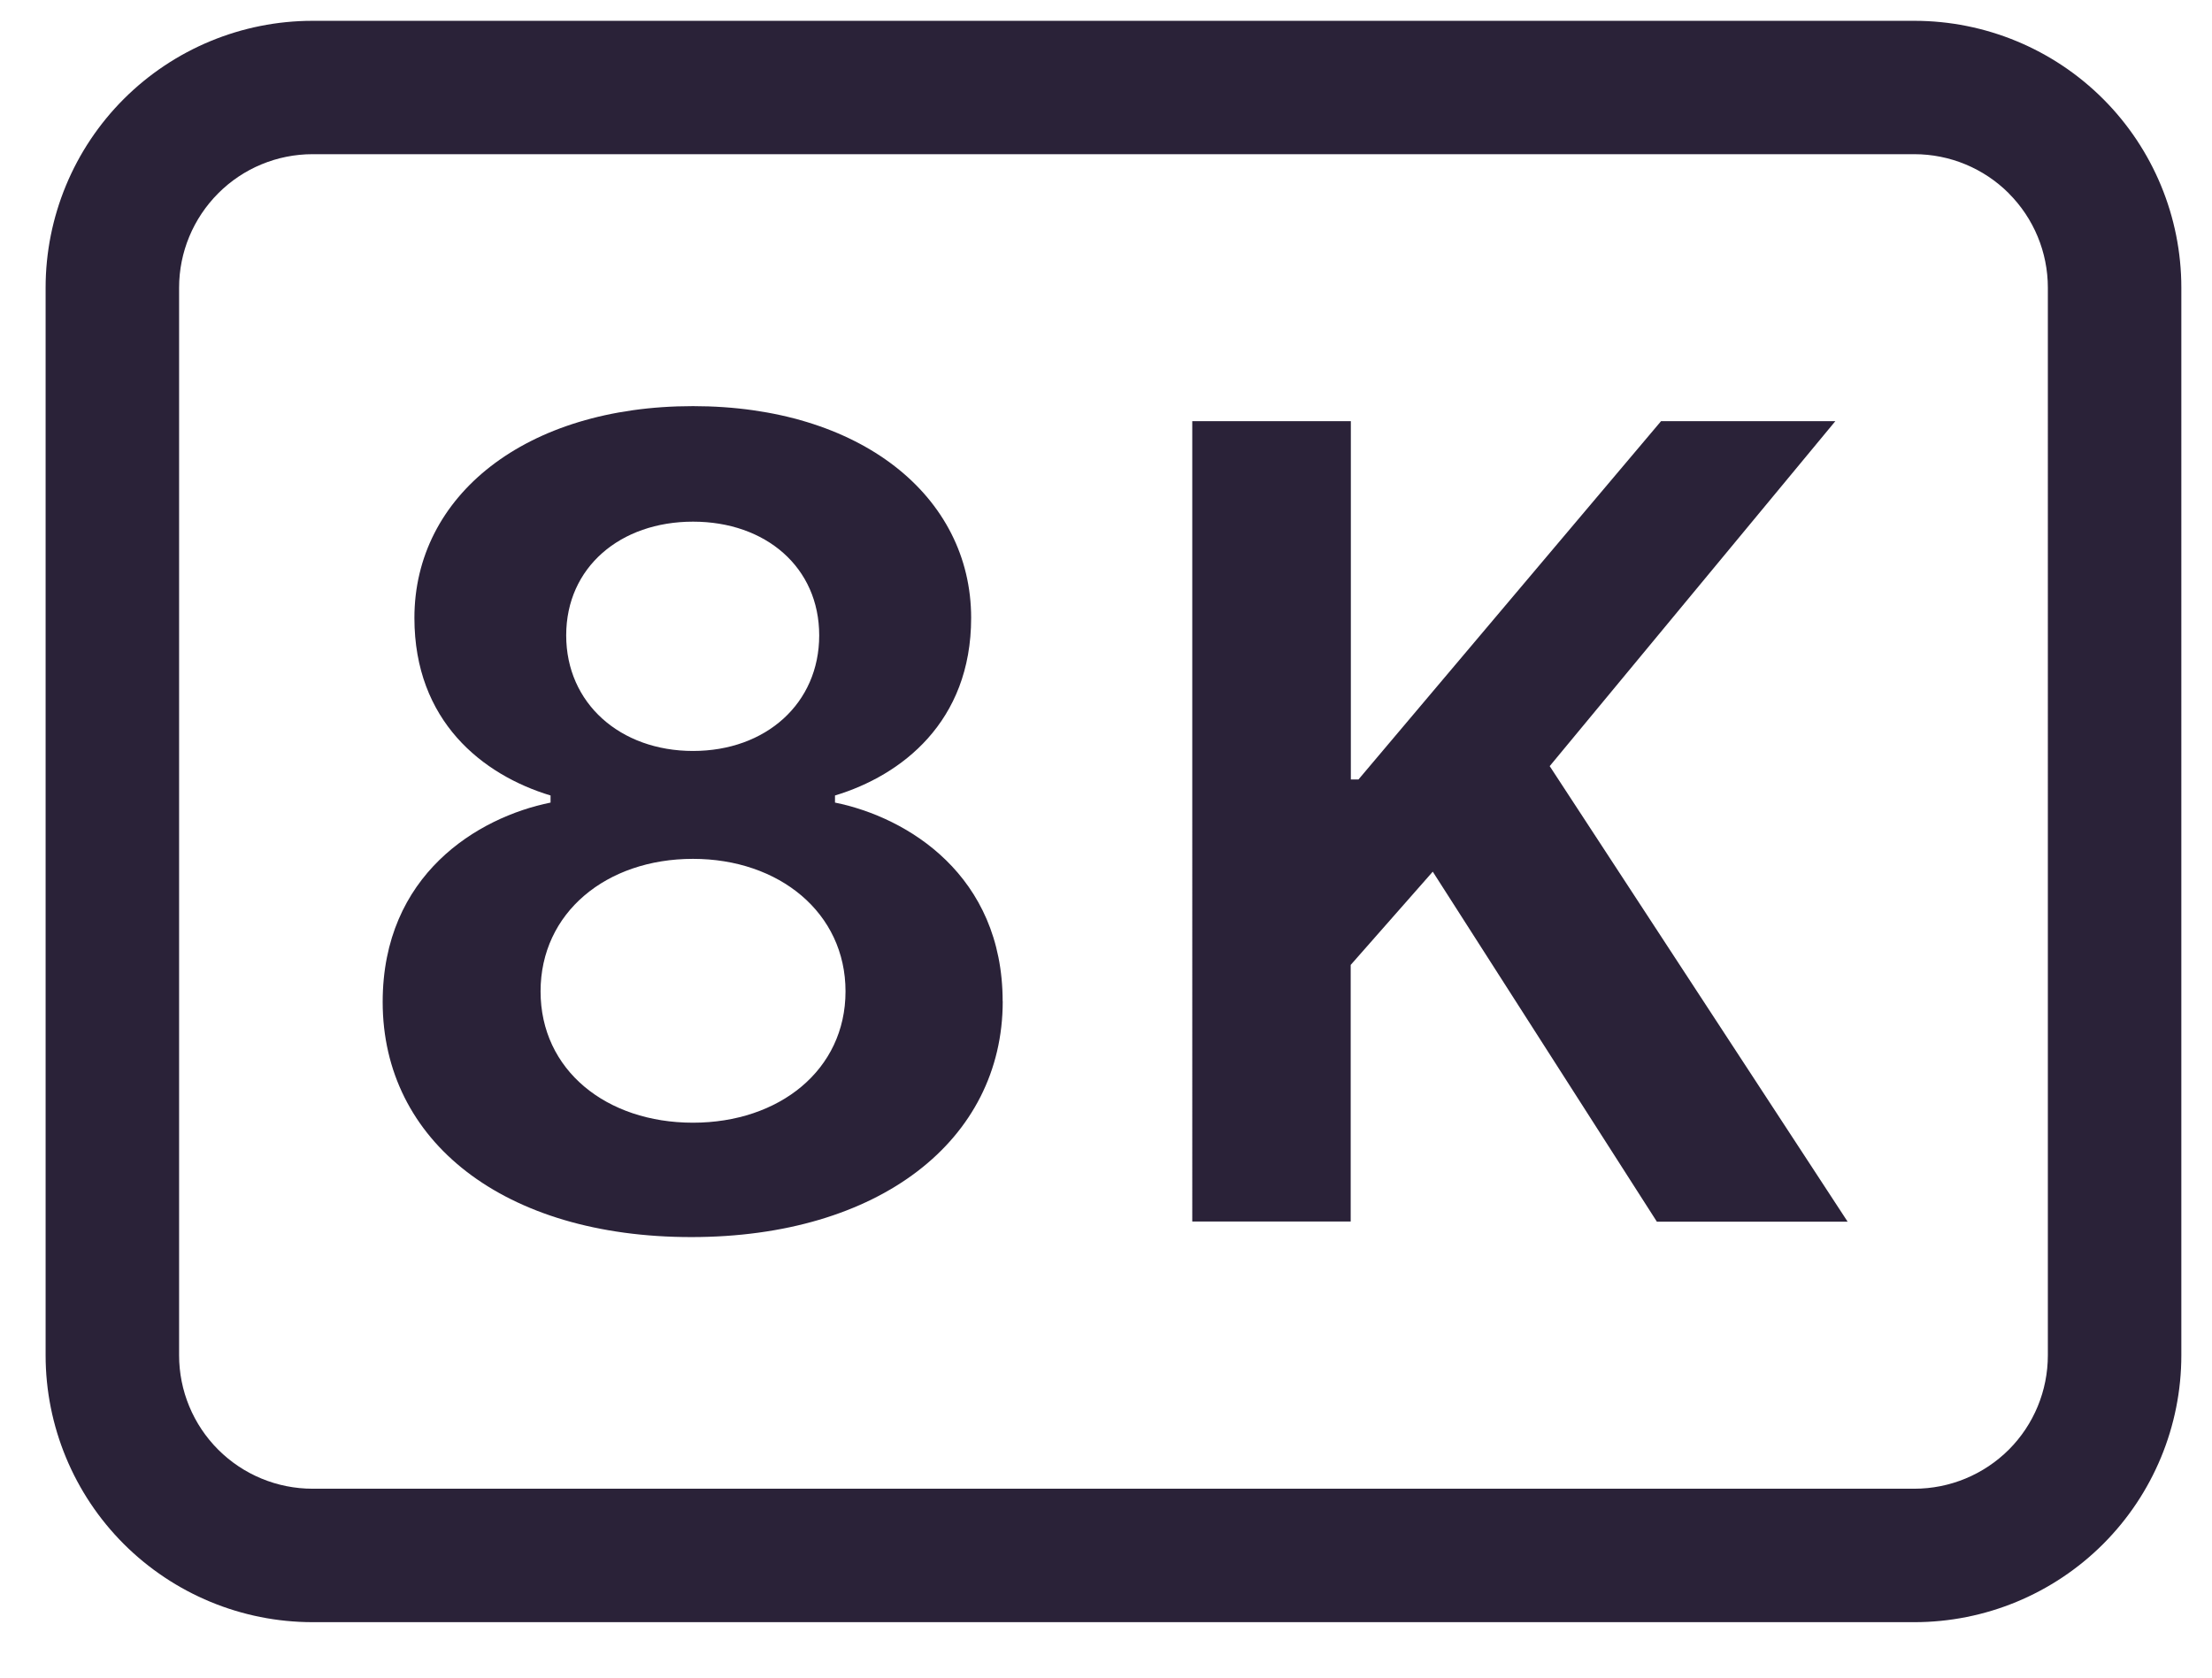 <svg xmlns="http://www.w3.org/2000/svg" fill="none" viewBox="0 0 29 22">
  <path fill="#2A2238" fill-rule="evenodd" d="M26.336 2.535c-.328-.328-.773-.513-1.238-.513H4.098c-.464 0-.909.184-1.237.513s-.513.773-.513 1.237V17.773c0 .464.184.909.513 1.238.328.328.773.512 1.237.512H25.098c.464 0 .909-.184 1.238-.512.328-.328.512-.773.512-1.238V3.773c0-.464-.184-.909-.512-1.237ZM1.623 1.298C2.28.642 3.17.273 4.098.273H25.098c.928 0 1.819.369 2.475 1.025.656.656 1.025 1.547 1.025 2.475V17.773c0 .928-.369 1.819-1.025 2.475-.656.656-1.547 1.025-2.475 1.025H4.098c-.928 0-1.818-.369-2.475-1.025-.656-.656-1.025-1.547-1.025-2.475V3.773c0-.928.369-1.819 1.025-2.475ZM13.146 13.132c0 1.822-1.622 3.091-4.083 3.091-2.461 0-4.046-1.26-4.046-3.083 0-1.669 1.246-2.422 2.201-2.615v-.093c-.892-.27-1.785-.976-1.785-2.329 0-1.599 1.452-2.777 3.652-2.777 2.193 0 3.647 1.178 3.647 2.777 0 1.367-.917 2.067-1.785 2.329v.093c.952.193 2.198.954 2.198 2.607ZM7.423 8.332c0 .892.709 1.516 1.663 1.516.954 0 1.654-.623 1.654-1.516 0-.891-.7-1.491-1.654-1.491-.954 0-1.663.599-1.663 1.491Zm-.336 4.669c0 1.031.861 1.722 1.998 1.722 1.131 0 2-.691 2-1.722 0-1.031-.87-1.738-2-1.738-1.137 0-1.998.707-1.998 1.738ZM21.777 5.523h2.285l-3.745 4.524 3.906 5.974h-2.501l-2.938-4.59-1.076 1.223v3.365h-2.077V5.523h2.079v4.699h.1l3.967-4.699Z" clip-rule="evenodd"/>
</svg>
